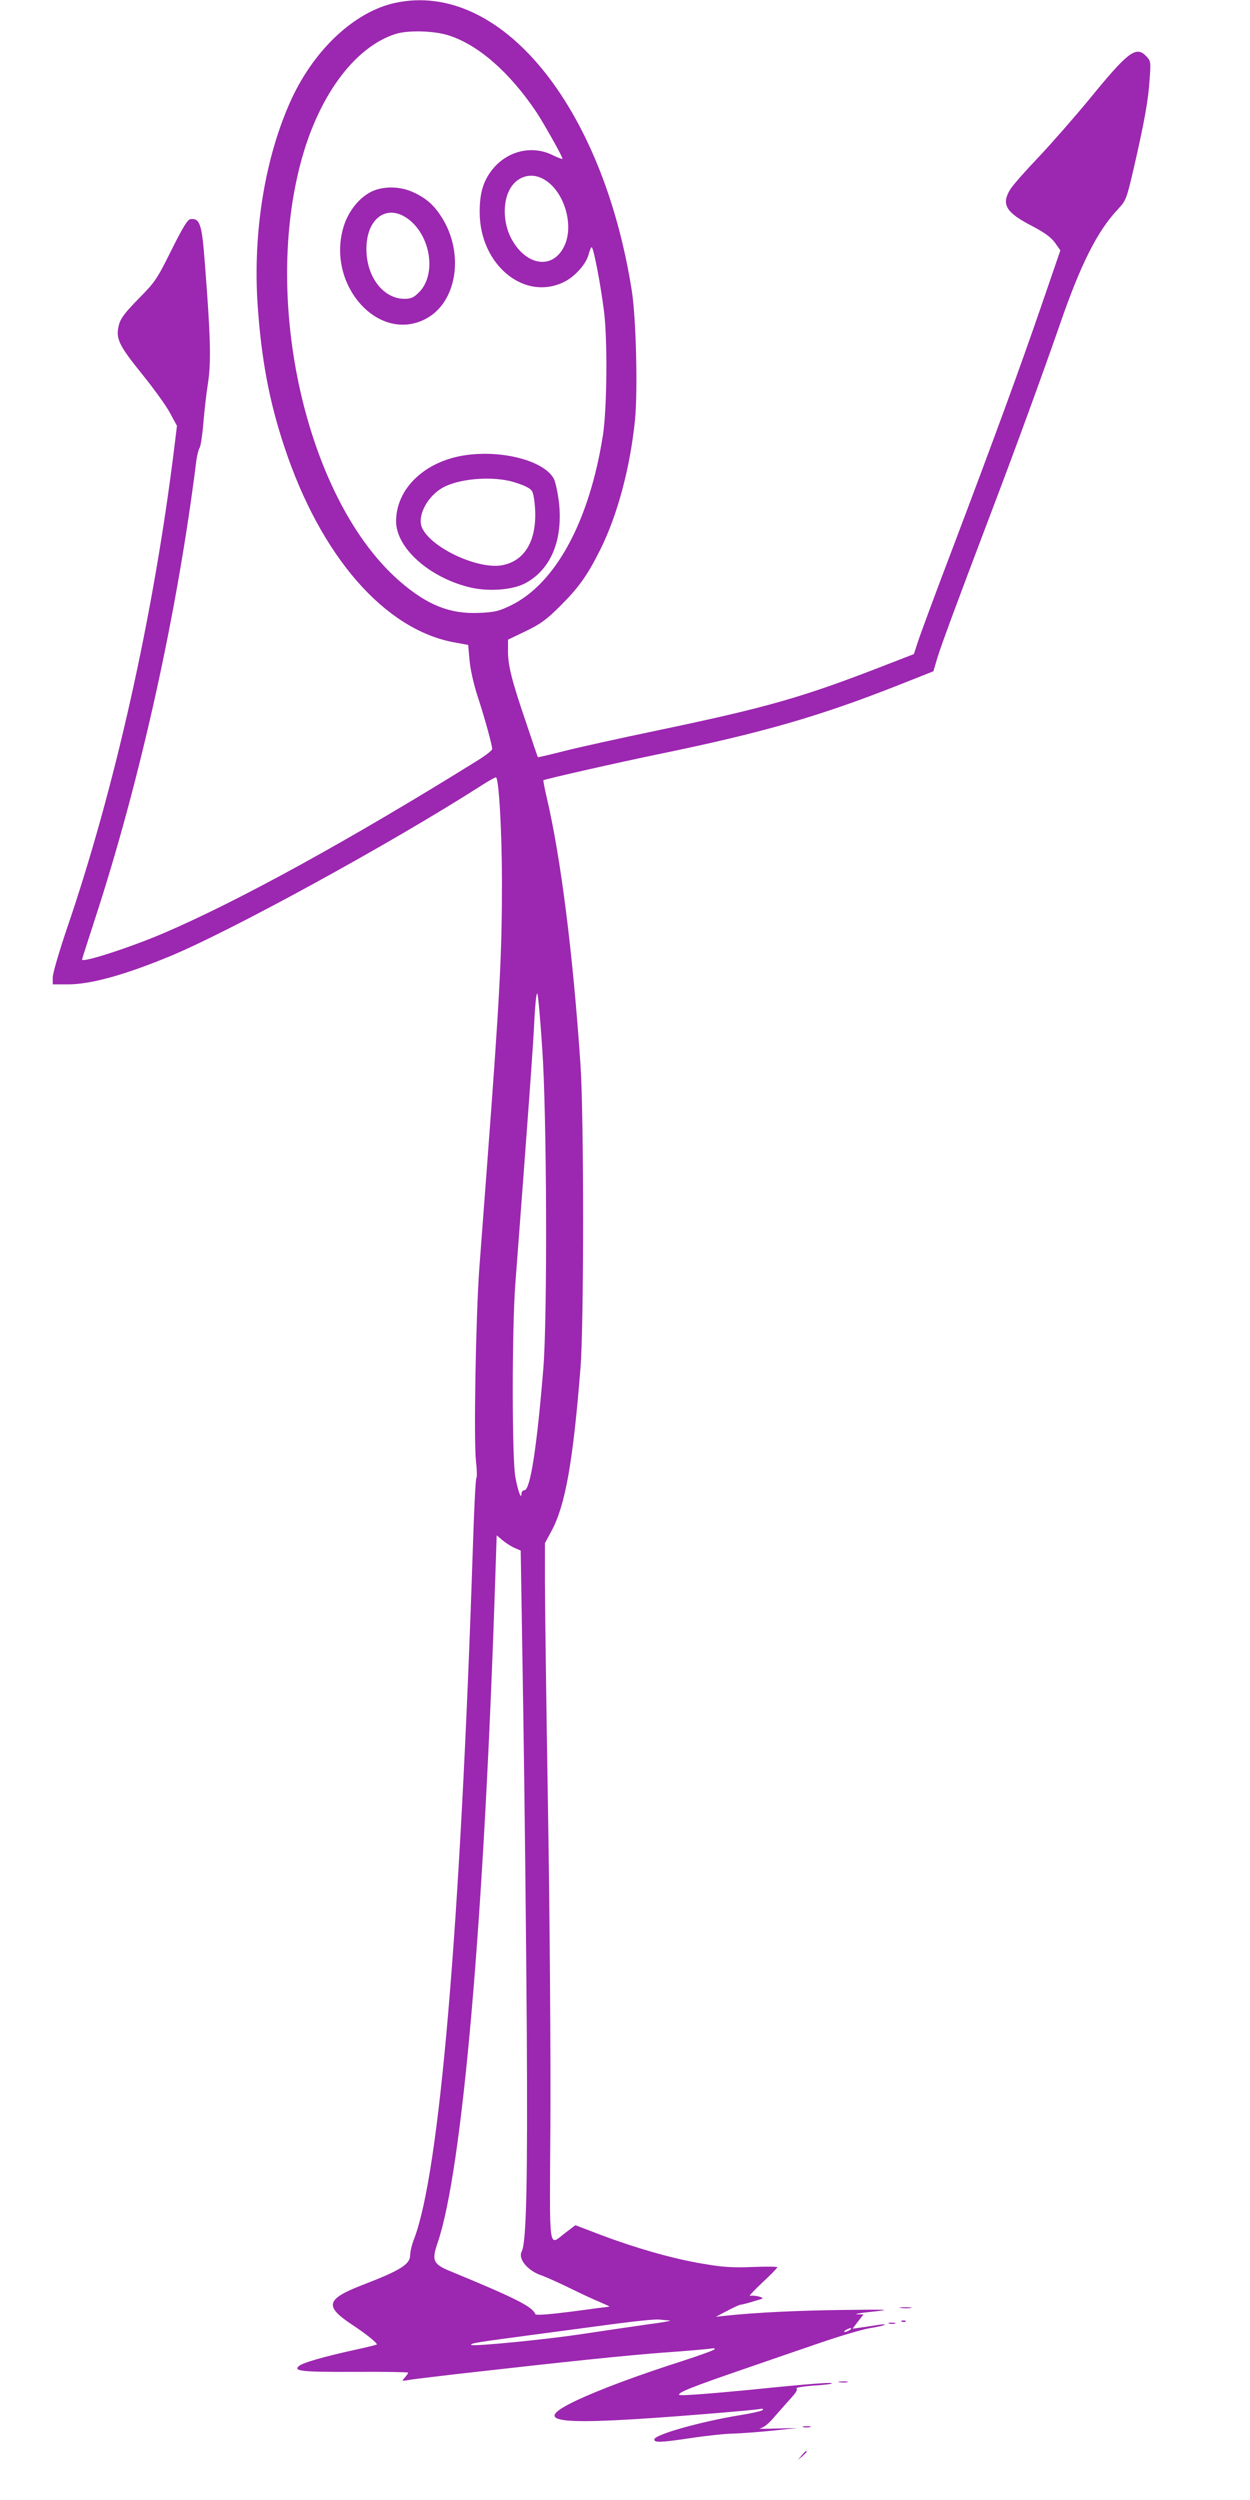 <?xml version="1.0" standalone="no"?>
<!DOCTYPE svg PUBLIC "-//W3C//DTD SVG 20010904//EN"
 "http://www.w3.org/TR/2001/REC-SVG-20010904/DTD/svg10.dtd">
<svg version="1.0" xmlns="http://www.w3.org/2000/svg"
 width="640pt" height="1280pt" viewBox="0 0 640 1280"
 preserveAspectRatio="xMidYMid meet">
<g transform="translate(0,1280) scale(0.1,-0.1)"
fill="#9c27b0" stroke="none">
<path d="M2022 12785 c-205 -45 -410 -235 -529 -491 -135 -293 -199 -679 -174
-1054 19 -279 59 -493 136 -725 186 -564 516 -942 876 -1005 l66 -12 7 -78 c4
-47 21 -123 42 -187 37 -113 74 -249 74 -268 0 -7 -35 -34 -77 -60 -648 -403
-1217 -716 -1601 -881 -172 -74 -422 -155 -422 -137 0 3 30 96 66 207 232 710
422 1567 519 2346 4 30 12 60 17 67 5 7 14 63 19 125 5 62 16 159 25 214 15
105 12 234 -17 604 -15 202 -25 234 -74 228 -15 -2 -39 -42 -98 -160 -73 -147
-83 -162 -167 -247 -66 -67 -91 -99 -100 -130 -20 -74 -5 -105 125 -266 53
-66 114 -150 134 -187 l37 -68 -13 -107 c-106 -861 -305 -1752 -553 -2475 -38
-113 -70 -222 -70 -242 l0 -36 78 0 c118 0 293 49 527 146 320 134 1127 576
1588 871 37 24 71 43 76 43 15 0 31 -275 31 -541 0 -369 -12 -591 -75 -1429
-14 -184 -32 -429 -41 -545 -18 -252 -29 -879 -17 -987 5 -43 6 -81 2 -85 -4
-5 -12 -165 -18 -358 -64 -1948 -170 -3192 -300 -3536 -12 -30 -21 -68 -21
-85 0 -47 -49 -78 -244 -153 -186 -72 -196 -108 -57 -201 78 -51 136 -99 130
-104 -2 -2 -60 -16 -129 -31 -144 -32 -249 -62 -268 -78 -34 -27 11 -32 284
-31 151 1 274 -1 274 -4 0 -3 -8 -14 -17 -25 -17 -18 -17 -19 17 -13 19 4 132
17 250 31 572 65 863 95 1060 110 118 8 225 18 238 20 12 3 22 2 22 -2 0 -5
-76 -32 -168 -62 -231 -74 -418 -144 -540 -201 -248 -118 -112 -132 658 -70
135 11 258 22 275 25 19 4 26 2 20 -4 -6 -6 -56 -17 -112 -26 -199 -32 -443
-100 -443 -125 0 -17 32 -16 180 6 85 13 187 24 225 24 39 1 129 8 200 15
l130 14 -110 -3 c-60 -2 -98 -2 -83 1 18 3 44 24 75 61 27 31 65 74 85 96 24
26 33 43 26 47 -6 4 29 10 78 14 49 3 94 8 99 10 31 11 -104 1 -416 -31 -218
-21 -356 -31 -361 -26 -11 11 64 41 344 137 106 37 276 95 378 130 102 35 216
69 255 75 38 6 72 14 75 17 3 3 -11 3 -30 0 -19 -3 -57 -9 -85 -13 l-50 -7 28
37 28 36 -33 1 c-18 1 17 7 77 13 103 11 94 12 -150 9 -235 -3 -443 -13 -595
-29 l-55 -6 59 31 c32 17 63 31 68 31 5 0 35 7 66 17 56 16 56 16 27 25 -16 4
-37 6 -45 3 -8 -3 20 28 63 68 42 39 77 75 77 79 0 3 -57 4 -127 1 -104 -4
-152 -1 -256 17 -152 25 -346 81 -523 148 l-128 49 -50 -38 c-90 -68 -82 -123
-78 555 2 331 -3 1049 -12 1596 -9 547 -16 1081 -16 1187 l0 192 34 63 c70
130 110 352 148 833 18 219 18 1291 0 1555 -38 562 -100 1057 -173 1368 -11
46 -18 86 -17 87 8 6 387 92 601 136 519 107 810 191 1204 346 l192 76 21 71
c21 68 104 292 280 756 118 310 261 702 347 950 106 307 191 477 298 590 40
43 43 51 79 205 56 244 75 351 82 457 7 95 6 96 -20 123 -50 50 -92 18 -283
-216 -79 -96 -198 -232 -265 -303 -68 -71 -133 -145 -145 -165 -48 -77 -23
-119 109 -187 65 -34 98 -58 119 -86 l28 -40 -93 -271 c-116 -338 -249 -700
-454 -1242 -88 -231 -169 -450 -181 -487 l-22 -67 -142 -55 c-426 -166 -604
-217 -1172 -336 -187 -39 -401 -86 -475 -105 -74 -19 -135 -33 -136 -32 -1 1
-29 83 -62 182 -73 214 -92 291 -91 365 l0 55 92 44 c76 37 106 59 177 130 95
95 138 156 204 288 87 175 152 416 177 661 15 148 6 522 -16 662 -149 952
-675 1592 -1213 1475z m271 -165 c153 -47 315 -188 454 -395 39 -60 133 -226
133 -238 0 -3 -22 5 -49 18 -101 51 -223 26 -301 -62 -54 -62 -75 -128 -74
-233 2 -267 229 -453 431 -354 58 28 117 95 128 146 4 15 10 30 14 32 8 6 44
-175 63 -324 19 -144 16 -501 -5 -638 -69 -441 -243 -762 -474 -873 -58 -28
-82 -34 -159 -37 -148 -7 -265 39 -404 159 -466 401 -705 1390 -514 2132 89
348 276 605 489 673 63 20 193 17 268 -6z m486 -735 c105 -54 162 -230 112
-341 -58 -128 -200 -108 -276 40 -38 76 -41 177 -7 243 35 68 107 92 171 58z
m-3 -4450 c24 -339 27 -1379 6 -1640 -33 -405 -67 -625 -97 -625 -8 0 -15 -8
-15 -17 -1 -34 -17 9 -31 82 -18 91 -18 750 -1 985 63 832 93 1237 98 1358 4
79 10 139 15 135 4 -4 15 -129 25 -278z m-140 -2561 l30 -13 13 -813 c7 -447
15 -1180 18 -1628 5 -804 -2 -1103 -26 -1148 -20 -38 32 -100 104 -123 22 -8
85 -36 140 -63 55 -27 125 -60 155 -72 30 -13 53 -23 50 -24 -3 0 -88 -11
-190 -25 -118 -15 -186 -20 -189 -14 -13 38 -100 82 -432 219 -91 37 -100 55
-69 145 128 372 239 1653 296 3412 l7 212 31 -26 c17 -14 45 -32 62 -39z m793
-3955 c14 -1 -37 -10 -114 -20 -77 -11 -227 -33 -333 -49 -182 -28 -560 -65
-569 -56 -8 8 31 14 302 50 149 20 351 47 450 60 99 13 193 22 209 20 16 -2
40 -4 55 -5z m921 -49 c-8 -5 -19 -10 -25 -10 -5 0 -3 5 5 10 8 5 20 10 25 10
6 0 3 -5 -5 -10z"/>
<path d="M1902 11819 c-63 -31 -118 -100 -142 -177 -92 -296 174 -600 417
-476 163 83 203 337 83 524 -39 61 -79 96 -145 126 -66 31 -153 32 -213 3z
m190 -142 c115 -88 143 -284 53 -374 -27 -27 -41 -33 -74 -33 -109 0 -195 113
-195 255 0 159 107 235 216 152z"/>
<path d="M2380 10469 c-206 -31 -352 -171 -352 -338 0 -135 166 -285 372 -337
94 -24 219 -16 286 18 135 70 199 225 175 423 -6 46 -17 97 -25 113 -48 92
-264 150 -456 121z m222 -130 c29 -6 70 -20 90 -30 34 -17 37 -23 44 -75 22
-182 -38 -304 -165 -328 -125 -23 -368 91 -411 194 -25 61 31 164 112 206 79
41 224 55 330 33z"/>
<path d="M4613 983 c15 -2 37 -2 50 0 12 2 0 4 -28 4 -27 0 -38 -2 -22 -4z"/>
<path d="M4618 913 c7 -3 16 -2 19 1 4 3 -2 6 -13 5 -11 0 -14 -3 -6 -6z"/>
<path d="M4553 903 c9 -2 23 -2 30 0 6 3 -1 5 -18 5 -16 0 -22 -2 -12 -5z"/>
<path d="M4298 603 c12 -2 30 -2 40 0 9 3 -1 5 -23 4 -22 0 -30 -2 -17 -4z"/>
<path d="M4113 373 c9 -2 25 -2 35 0 9 3 1 5 -18 5 -19 0 -27 -2 -17 -5z"/>
<path d="M4104 228 l-19 -23 23 19 c12 11 22 21 22 23 0 8 -8 2 -26 -19z"/>
</g>
</svg>
